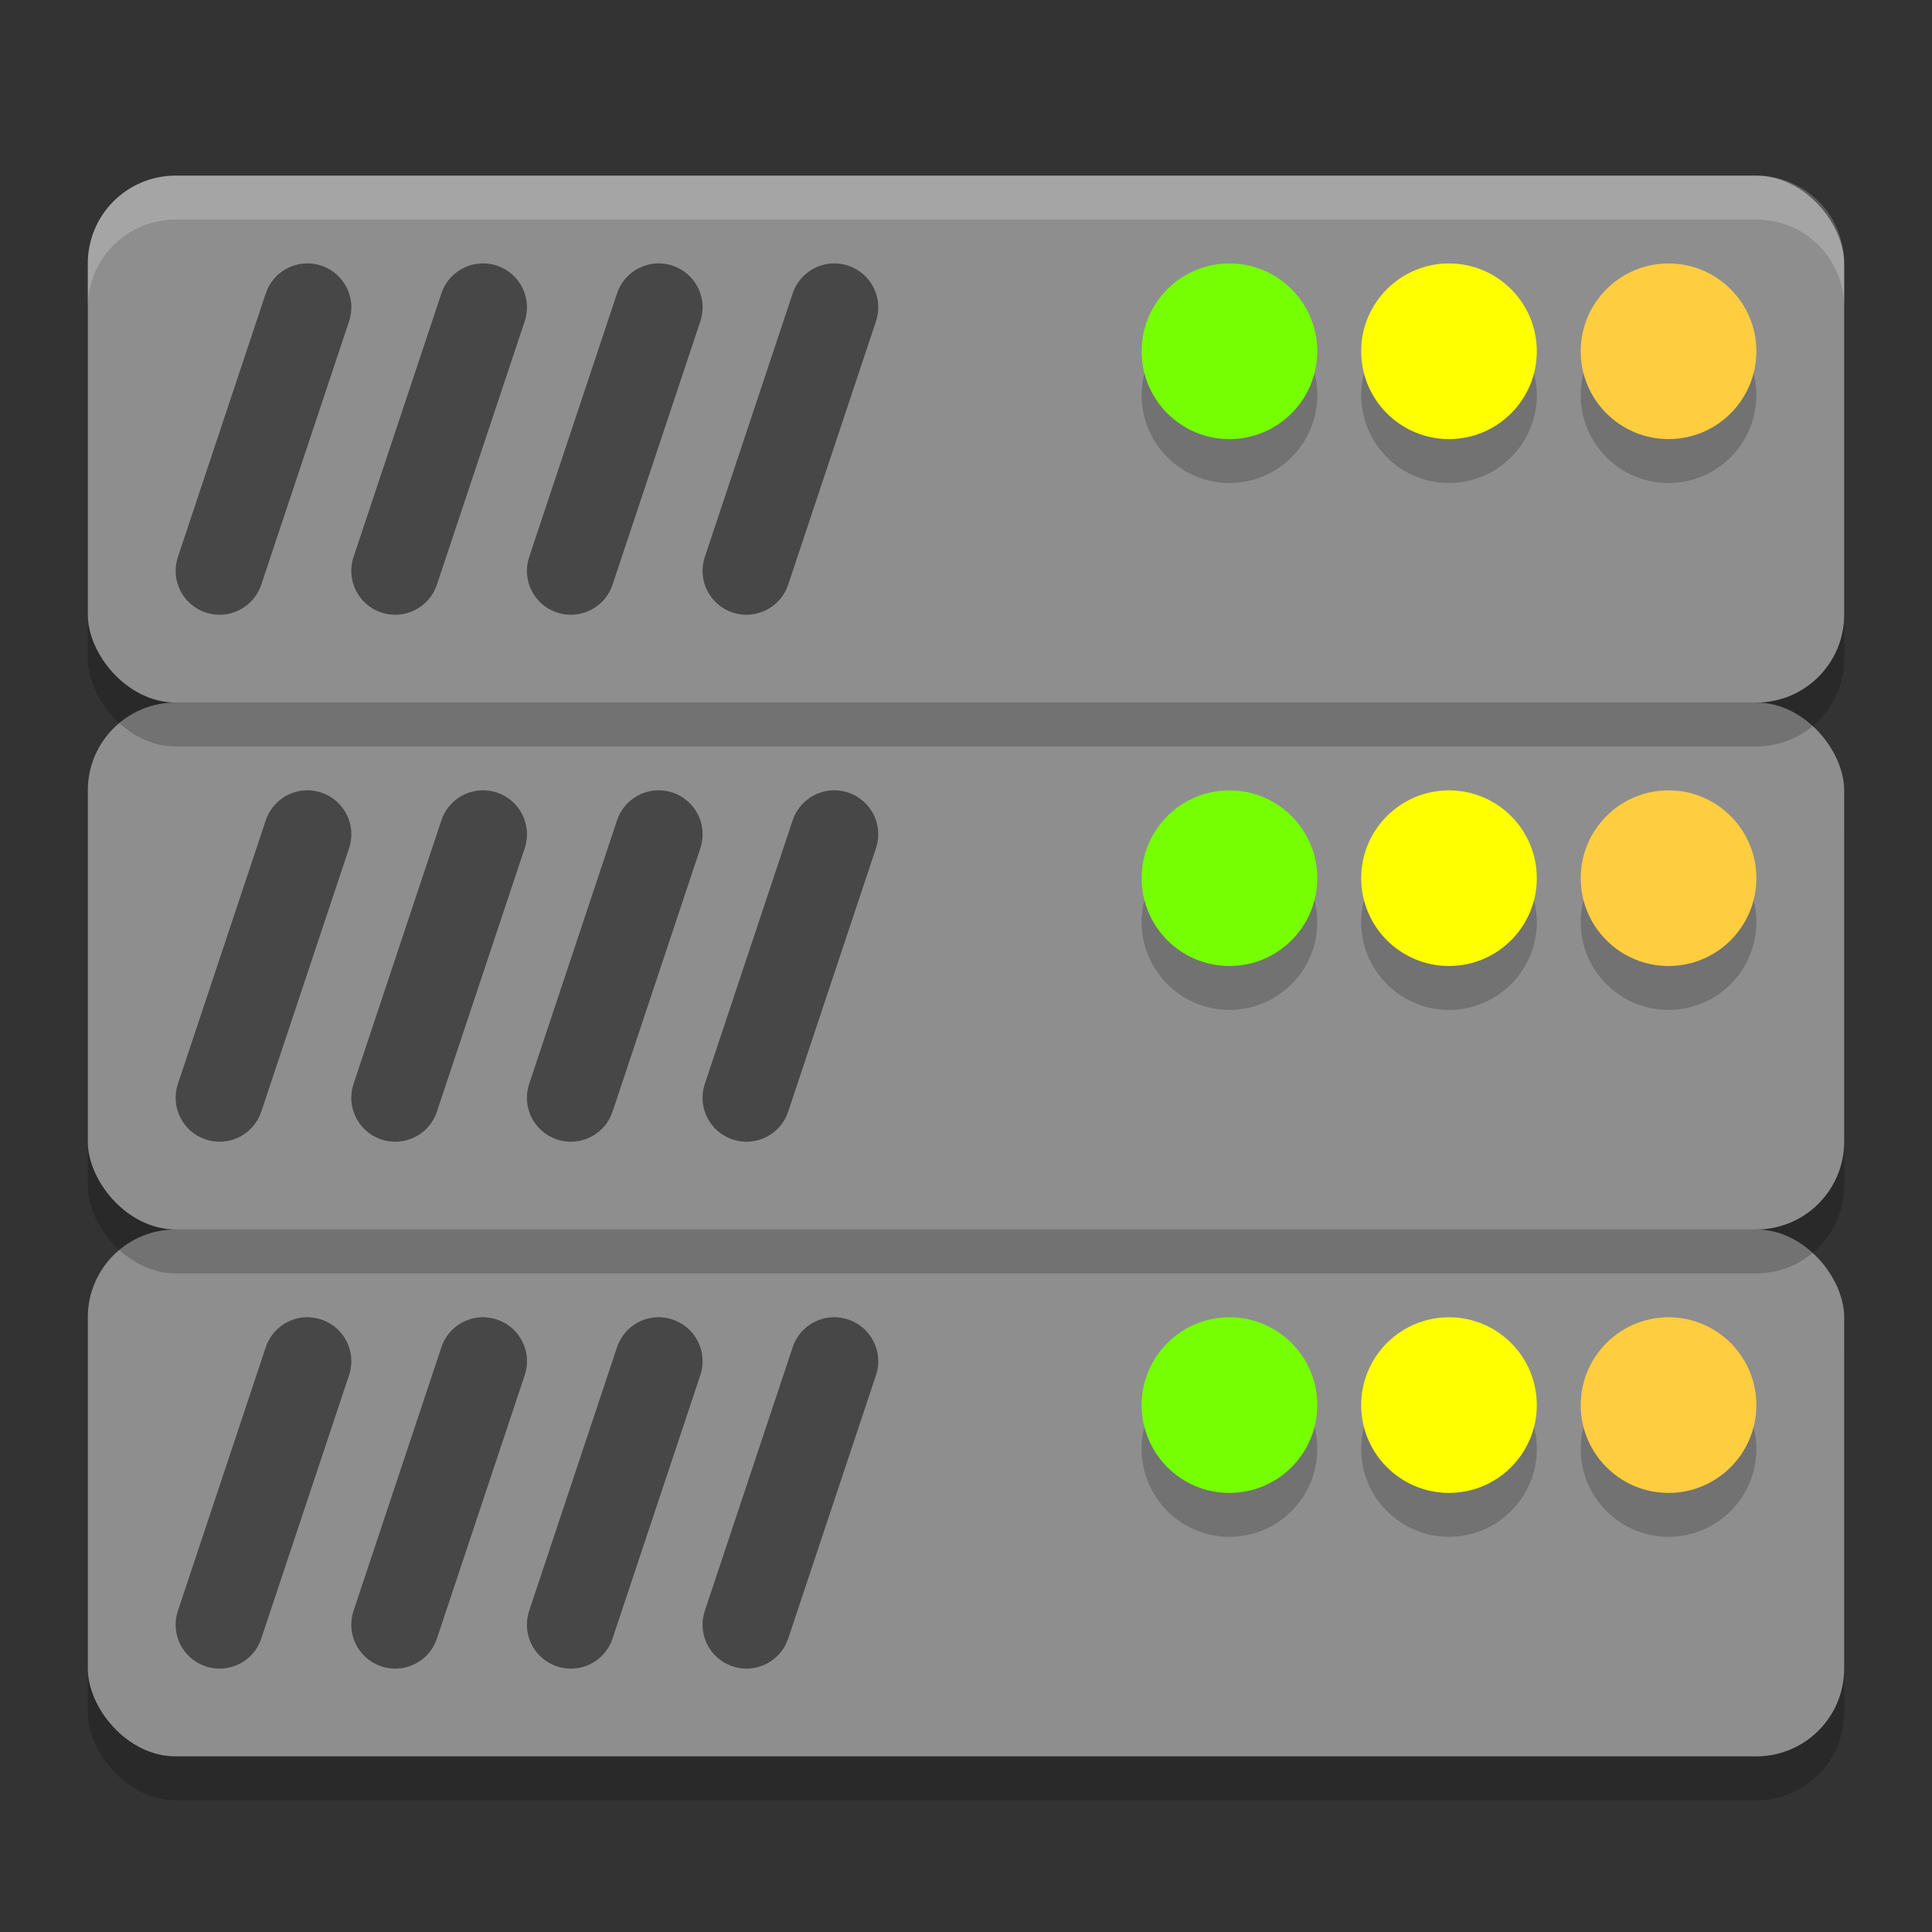 <?xml version="1.0" encoding="UTF-8" standalone="no"?>
<!-- Created with Inkscape (http://www.inkscape.org/) -->

<svg
   width="22"
   height="22"
   viewBox="0 0 22 22"
   version="1.1"
   id="svg1"
   sodipodi:docname="network-server.svg"
   inkscape:version="1.3.2 (091e20ef0f, 2023-11-25, custom)"
   xmlns:inkscape="http://www.inkscape.org/namespaces/inkscape"
   xmlns:sodipodi="http://sodipodi.sourceforge.net/DTD/sodipodi-0.dtd"
   xmlns="http://www.w3.org/2000/svg"
   xmlns:svg="http://www.w3.org/2000/svg">
  <rect x="0" y="0" width="22" height="22" fill="#333333" stroke="none"/>
  <sodipodi:namedview
     id="namedview1"
     pagecolor="#ffffff"
     bordercolor="#000000"
     borderopacity="0.25"
     inkscape:showpageshadow="2"
     inkscape:pageopacity="0.0"
     inkscape:pagecheckerboard="0"
     inkscape:deskcolor="#d1d1d1"
     inkscape:document-units="px"
     inkscape:zoom="30.375"
     inkscape:cx="11.983539"
     inkscape:cy="12"
     inkscape:window-width="1920"
     inkscape:window-height="942"
     inkscape:window-x="0"
     inkscape:window-y="32"
     inkscape:window-maximized="1"
     inkscape:current-layer="svg1" />
  <defs
     id="defs1" />
  <rect
     style="opacity:0.2;fill:#000000"
     id="rect1"
     width="20"
     height="6"
     x="1"
     y="14.5"
     ry="1" />
  <rect
     style="fill:#8e8e8e;fill-opacity:1"
     id="rect2"
     width="20"
     height="6"
     x="1"
     y="14"
     ry="1" />
  <path
     d="m 3.53,15 c -0.226,-0.013 -0.433,0.127 -0.504,0.342 l -1,3 c -0.088,0.262 0.054,0.546 0.316,0.633 0.262,0.088 0.546,-0.054 0.633,-0.316 l 1,-3 c 0.088,-0.262 -0.054,-0.546 -0.316,-0.633 -0.042,-0.014 -0.085,-0.023 -0.129,-0.025 z m 2,0 c -0.226,-0.013 -0.433,0.127 -0.504,0.342 l -1,3 c -0.088,0.262 0.054,0.546 0.316,0.633 0.262,0.088 0.546,-0.054 0.633,-0.316 l 1,-3 c 0.088,-0.262 -0.054,-0.546 -0.316,-0.633 -0.042,-0.014 -0.085,-0.023 -0.129,-0.025 z m 2,0 c -0.226,-0.013 -0.433,0.127 -0.504,0.342 l -1,3 c -0.088,0.262 0.054,0.546 0.316,0.633 0.262,0.088 0.546,-0.054 0.633,-0.316 l 1,-3 c 0.088,-0.262 -0.054,-0.546 -0.316,-0.633 -0.042,-0.014 -0.085,-0.023 -0.129,-0.025 z m 2,0 c -0.226,-0.013 -0.433,0.127 -0.504,0.342 l -1,3 c -0.088,0.262 0.054,0.546 0.316,0.633 0.262,0.088 0.546,-0.054 0.633,-0.316 l 1,-3 c 0.088,-0.262 -0.054,-0.546 -0.316,-0.633 -0.042,-0.014 -0.085,-0.023 -0.129,-0.025 z"
     style="opacity:0.5;fill:#000000;stroke-linecap:round;-inkscape-stroke:none"
     id="path1" />
  <path
     d="m 14,15.5 c -0.552,0 -1,0.448 -1,1 0,0.552 0.448,1 1,1 0.552,0 1,-0.448 1,-1 0,-0.552 -0.448,-1 -1,-1 z m 2.5,0 c -0.552,0 -1,0.448 -1,1 0,0.552 0.448,1 1,1 0.552,0 1,-0.448 1,-1 0,-0.552 -0.448,-1 -1,-1 z m 2.5,0 c -0.552,0 -1,0.448 -1,1 0,0.552 0.448,1 1,1 0.552,0 1,-0.448 1,-1 0,-0.552 -0.448,-1 -1,-1 z"
     style="opacity:0.2"
     id="path4" />
  <rect
     style="opacity:0.2;fill:#000000;fill-opacity:1"
     id="rect3"
     width="20"
     height="6"
     x="1"
     y="8.5"
     ry="1" />
  <rect
     style="fill:#8e8e8e;fill-opacity:1"
     id="rect4"
     width="20"
     height="6"
     x="1"
     y="8"
     ry="1" />
  <path
     d="M 3.53,9 C 3.304,8.987 3.097,9.127 3.026,9.342 l -1,3 c -0.088,0.262 0.054,0.546 0.316,0.633 0.262,0.088 0.546,-0.054 0.633,-0.316 l 1,-3 C 4.063,9.396 3.921,9.113 3.659,9.025 3.617,9.011 3.574,9.003 3.53,9 Z m 2,0 C 5.304,8.987 5.097,9.127 5.026,9.342 l -1,3 c -0.088,0.262 0.054,0.546 0.316,0.633 0.262,0.088 0.546,-0.054 0.633,-0.316 l 1,-3 C 6.063,9.396 5.921,9.113 5.659,9.025 5.617,9.011 5.574,9.003 5.53,9 Z m 2,0 C 7.304,8.987 7.097,9.127 7.026,9.342 l -1,3 c -0.088,0.262 0.054,0.546 0.316,0.633 0.262,0.088 0.546,-0.054 0.633,-0.316 l 1,-3 C 8.063,9.396 7.921,9.113 7.659,9.025 7.617,9.011 7.574,9.003 7.53,9 Z m 2,0 C 9.304,8.987 9.097,9.127 9.026,9.342 L 8.026,12.342 c -0.088,0.262 0.054,0.546 0.316,0.633 0.262,0.088 0.546,-0.054 0.633,-0.316 l 1,-3 C 10.063,9.396 9.921,9.113 9.659,9.025 9.617,9.011 9.574,9.003 9.53,9 Z"
     style="opacity:0.5;fill:#000000;stroke-linecap:round;-inkscape-stroke:none"
     id="path2" />
  <path
     d="m 14,9.5 c -0.552,0 -1,0.448 -1,1 0,0.552 0.448,1 1,1 0.552,0 1,-0.448 1,-1 0,-0.552 -0.448,-1 -1,-1 z m 2.5,0 c -0.552,0 -1,0.448 -1,1 0,0.552 0.448,1 1,1 0.552,0 1,-0.448 1,-1 0,-0.552 -0.448,-1 -1,-1 z m 2.5,0 c -0.552,0 -1,0.448 -1,1 0,0.552 0.448,1 1,1 0.552,0 1,-0.448 1,-1 0,-0.552 -0.448,-1 -1,-1 z"
     style="opacity:0.2"
     id="path5" />
  <rect
     style="opacity:0.2;fill:#000000;fill-opacity:1"
     id="rect5"
     width="20"
     height="6"
     x="1"
     y="2.5"
     ry="1" />
  <rect
     style="fill:#8e8e8e;fill-opacity:1"
     id="rect6"
     width="20"
     height="6"
     x="1"
     y="2"
     ry="1" />
  <path
     d="M 3.53,3 C 3.304,2.987 3.097,3.127 3.026,3.342 l -1,3 C 1.938,6.604 2.08,6.887 2.342,6.975 2.604,7.062 2.888,6.92 2.975,6.658 l 1,-3 C 4.063,3.396 3.921,3.113 3.659,3.025 3.617,3.011 3.574,3.003 3.53,3 Z m 2,0 C 5.304,2.987 5.097,3.127 5.026,3.342 l -1,3 C 3.938,6.604 4.08,6.887 4.342,6.975 4.604,7.062 4.888,6.92 4.975,6.658 l 1,-3 C 6.063,3.396 5.921,3.113 5.659,3.025 5.617,3.011 5.574,3.003 5.53,3 Z m 2,0 C 7.304,2.987 7.097,3.127 7.026,3.342 l -1,3 C 5.938,6.604 6.08,6.887 6.342,6.975 6.604,7.062 6.888,6.92 6.975,6.658 l 1,-3 C 8.063,3.396 7.921,3.113 7.659,3.025 7.617,3.011 7.574,3.003 7.53,3 Z M 9.53,3 C 9.304,2.987 9.097,3.127 9.026,3.342 l -1,3 C 7.938,6.604 8.08,6.887 8.342,6.975 8.604,7.062 8.888,6.92 8.975,6.658 l 1,-3 C 10.063,3.396 9.921,3.113 9.659,3.025 9.617,3.011 9.574,3.003 9.53,3 Z"
     style="opacity:0.5;fill:#000000;stroke-linecap:round;-inkscape-stroke:none"
     id="path3" />
  <path
     d="m 14,3.5 c -0.552,0 -1,0.448 -1,1 0,0.552 0.448,1 1,1 0.552,0 1,-0.448 1,-1 0,-0.552 -0.448,-1 -1,-1 z m 2.5,0 c -0.552,0 -1,0.448 -1,1 0,0.552 0.448,1 1,1 0.552,0 1,-0.448 1,-1 0,-0.552 -0.448,-1 -1,-1 z m 2.5,0 c -0.552,0 -1,0.448 -1,1 0,0.552 0.448,1 1,1 0.552,0 1,-0.448 1,-1 0,-0.552 -0.448,-1 -1,-1 z"
     style="opacity:0.2"
     id="path6" />
  <circle
     style="fill:#76ff03;fill-opacity:1"
     id="path7"
     cx="14"
     cy="16"
     r="1" />
  <circle
     style="fill:#ffff00;fill-opacity:1"
     id="path8"
     cx="16.5"
     cy="16"
     r="1" />
  <circle
     style="fill:#ffcd40;fill-opacity:1"
     id="path9"
     cx="19"
     cy="16"
     r="1" />
  <circle
     style="fill:#76ff03;fill-opacity:1"
     id="path10"
     cx="14"
     cy="10"
     r="1" />
  <circle
     style="fill:#ffff00;fill-opacity:1"
     id="path11"
     cx="16.5"
     cy="10"
     r="1" />
  <circle
     style="fill:#ffcd40;fill-opacity:1"
     id="path12"
     cx="19"
     cy="10"
     r="1" />
  <circle
     style="fill:#76ff03;fill-opacity:1"
     id="path13"
     cx="14"
     cy="4"
     r="1" />
  <circle
     style="fill:#ffff00;fill-opacity:1"
     id="path14"
     cx="16.5"
     cy="4"
     r="1" />
  <circle
     style="fill:#ffcd40;fill-opacity:1"
     id="path15"
     cx="19"
     cy="4"
     r="1" />
  <path
     d="M 2,2 C 1.446,2 1,2.446 1,3 v 0.5 c 0,-0.554 0.446,-1 1,-1 h 18 c 0.554,0 1,0.446 1,1 V 3 C 21,2.446 20.554,2 20,2 Z"
     style="opacity:0.2;fill:#ffffff;fill-opacity:1"
     id="path16" />
</svg>
